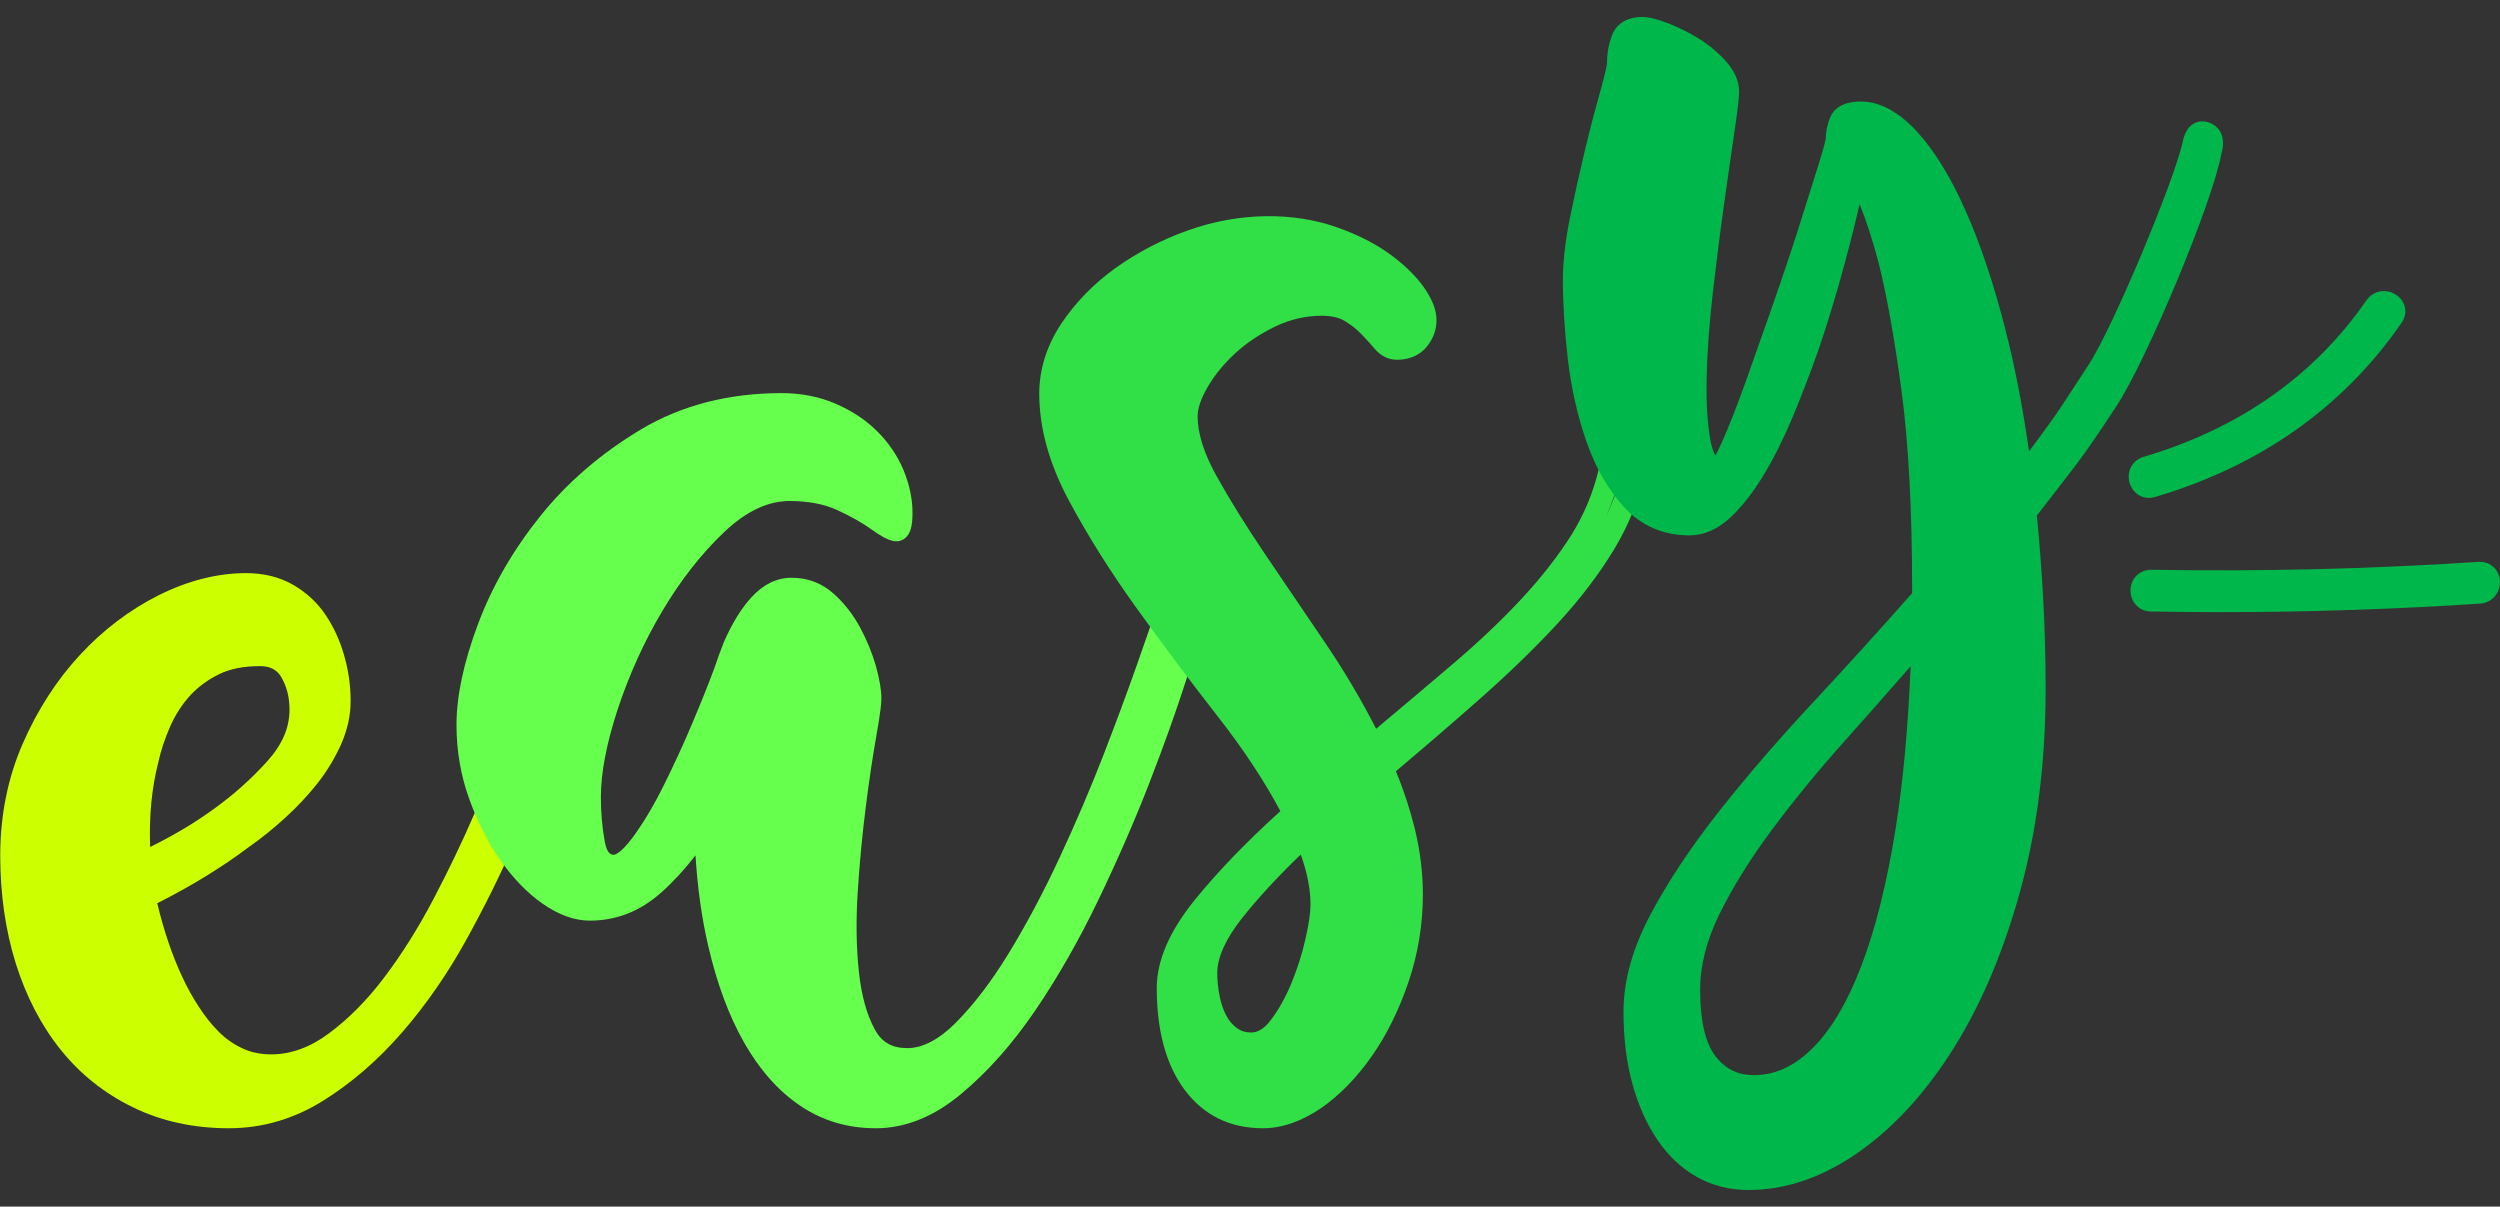 <?xml version="1.0" encoding="utf-8"?>
<!-- Generator: Adobe Illustrator 24.3.0, SVG Export Plug-In . SVG Version: 6.00 Build 0)  -->
<svg version="1.1" id="Layer_1" xmlns="http://www.w3.org/2000/svg" xmlns:xlink="http://www.w3.org/1999/xlink" x="0px" y="0px"
	 viewBox="0 0 200 96.53" style="enable-background:new 0 0 200 96.53;" xml:space="preserve" width='200px'>
<rect x="0" y="0" width="200" height="96.53" fill="#333333" stroke="none"/>
<style type="text/css">
	.st0{fill:#CCFF00;}
	.st1{fill:#67FF4D;}
	.st2{fill:#31DF47;}
	.st3{fill:#00B74B;}
</style>
<g>
	<path class="st0" d="M18.31,90.26c-2.81,0-5.4-0.56-7.68-1.68c-2.28-1.11-4.23-2.66-5.79-4.62c-1.55-1.93-2.75-4.25-3.58-6.89
		c-0.82-2.62-1.24-5.52-1.24-8.63c0-3.2,0.6-6.2,1.79-8.93c1.18-2.71,2.72-5.1,4.58-7.11c1.87-2.02,3.99-3.62,6.3-4.78
		c2.34-1.17,4.7-1.77,7-1.77c1.41,0,2.67,0.31,3.75,0.93c1.06,0.61,1.94,1.42,2.61,2.42c0.65,0.96,1.15,2.06,1.49,3.26
		c0.34,1.19,0.51,2.41,0.51,3.63c0,1.15-0.26,2.31-0.76,3.45c-0.49,1.09-1.12,2.14-1.87,3.1c-0.75,0.95-1.62,1.88-2.59,2.77
		c-0.96,0.88-1.96,1.68-2.96,2.38c-2.14,1.61-4.6,3.11-7.29,4.47c0.53,2.22,1.21,4.21,2.01,5.91c0.38,0.82,0.82,1.62,1.32,2.38
		c0.48,0.74,1.01,1.42,1.6,2c0.55,0.55,1.19,1,1.89,1.32c0.68,0.32,1.45,0.48,2.29,0.48c1.57,0,3.12-0.56,4.61-1.67
		c1.58-1.17,3.08-2.68,4.45-4.5c1.39-1.84,2.71-3.94,3.91-6.22c1.22-2.32,2.3-4.58,3.23-6.72c0.92-2.12,1.71-4.11,2.33-5.9
		c0.63-1.8,1.08-3.12,1.37-3.98c0.24-0.73,0.7-1.06,1.04-1.22c0.41-0.18,0.81-0.25,1.2-0.2c0.48,0.06,0.88,0.31,1.17,0.71
		c0.3,0.42,0.39,0.89,0.27,1.37c-0.31,1.1-0.8,2.66-1.48,4.66c-0.69,2.04-1.59,4.34-2.69,6.85c-1.09,2.5-2.39,5.11-3.85,7.75
		c-1.48,2.67-3.19,5.13-5.08,7.31c-1.91,2.2-4.02,4.03-6.29,5.45C23.52,89.52,20.98,90.26,18.31,90.26z M20.8,53.29
		c-1.29,0-2.38,0.21-3.26,0.64c-0.9,0.44-1.67,1-2.31,1.69c-0.64,0.69-1.18,1.52-1.6,2.46c-0.43,0.97-0.76,1.95-0.97,2.92
		c-0.52,2.03-0.74,4.29-0.65,6.76c1.86-0.92,3.57-1.93,5.09-3.04c1.55-1.11,2.99-2.39,4.28-3.82c1.2-1.33,1.78-2.68,1.78-4.12
		c0-0.99-0.21-1.84-0.65-2.6C22.16,53.58,21.62,53.29,20.8,53.29z"/>
	<path class="st1" d="M70.07,90.26c-2.27,0-4.31-0.61-6.08-1.82c-1.74-1.18-3.24-2.88-4.47-5.05c-1.21-2.13-2.17-4.72-2.86-7.71
		c-0.52-2.22-0.86-4.65-1.02-7.25c-0.86,1.11-1.77,2.1-2.73,2.96c-1.67,1.5-3.59,2.26-5.72,2.26c-1.23,0-2.5-0.46-3.79-1.36
		c-1.21-0.85-2.34-2.01-3.35-3.45c-0.99-1.41-1.84-3.06-2.51-4.92c-0.68-1.87-1.02-3.87-1.02-5.93c0-2.31,0.58-5.03,1.72-8.06
		c1.13-3.03,2.81-5.93,4.98-8.64c2.18-2.72,4.9-5.05,8.08-6.95c3.23-1.92,7-2.89,11.21-2.89c1.59,0,3.06,0.29,4.37,0.86
		c1.3,0.57,2.42,1.31,3.32,2.22c0.91,0.91,1.61,1.95,2.09,3.1c0.47,1.15,0.71,2.29,0.71,3.39c0,1.1-0.17,1.68-0.59,2.03
		c-0.26,0.21-0.6,0.3-0.94,0.23c-0.45-0.09-1.01-0.39-1.83-0.98c-0.63-0.46-1.51-0.96-2.63-1.48c-1.04-0.49-2.34-0.74-3.86-0.74
		c-1.72,0-3.47,0.83-5.2,2.47c-1.84,1.74-3.51,3.88-4.97,6.34c-1.47,2.47-2.66,5.12-3.57,7.87c-0.89,2.72-1.34,5.07-1.34,6.99
		c0,1.24,0.1,2.44,0.31,3.57c0.19,1.06,0.56,1.06,0.74,1.06c0.02,0,0.48-0.02,1.5-1.39c0.83-1.13,1.66-2.51,2.46-4.12
		c0.82-1.65,1.61-3.35,2.33-5.07c0.73-1.73,1.31-3.19,1.74-4.35c0.12-0.35,0.24-0.71,0.37-1.06c0.13-0.35,0.25-0.68,0.38-1
		c0.66-1.52,1.41-2.74,2.25-3.64c0.94-1.02,2.01-1.53,3.19-1.53c1.26,0,2.38,0.42,3.31,1.24c0.84,0.74,1.56,1.65,2.13,2.69
		c0.55,1.01,0.98,2.05,1.28,3.09c0.3,1.08,0.45,1.94,0.45,2.64c0,0.31-0.04,0.97-0.43,3.15c-0.27,1.53-0.55,3.4-0.82,5.54
		c-0.27,2.13-0.49,4.4-0.64,6.74c-0.15,2.32-0.12,4.48,0.09,6.43c0.2,1.88,0.63,3.44,1.28,4.63c0.55,1.01,1.37,1.48,2.59,1.48
		c1.22,0,2.52-0.67,3.85-2c1.45-1.45,2.88-3.32,4.25-5.56c1.39-2.27,2.76-4.83,4.06-7.62c1.3-2.79,2.49-5.57,3.53-8.25
		c1.03-2.66,1.94-5.12,2.71-7.31c0.75-2.14,1.32-3.77,1.68-4.87c0.17-0.81,0.52-1.41,1.03-1.78c0.52-0.38,1.04-0.54,1.54-0.49
		c0.39,0.04,0.94,0.24,1.36,0.93c0.23,0.38,0.42,1.03,0.07,1.97c-0.35,1.13-0.94,2.96-1.74,5.45c-0.8,2.5-1.8,5.29-2.97,8.31
		c-1.17,3.02-2.55,6.18-4.09,9.38c-1.55,3.22-3.25,6.2-5.05,8.84c-1.82,2.67-3.8,4.9-5.89,6.64C74.73,89.33,72.42,90.26,70.07,90.26
		z"/>
	<path class="st2" d="M101.03,90.26c-2.64,0-4.75-1.04-6.28-3.1c-1.47-1.98-2.21-4.71-2.21-8.13c0-2.19,1.03-4.56,3.06-7.06
		c1.81-2.23,4.1-4.61,6.83-7.08c-1.29-2.42-2.95-4.94-4.96-7.51c-2.22-2.84-4.4-5.75-6.48-8.64c-2.1-2.91-3.94-5.83-5.47-8.68
		c-1.58-2.94-2.38-5.82-2.38-8.57c0-1.94,0.59-3.82,1.75-5.58c1.13-1.7,2.59-3.2,4.34-4.46c1.73-1.24,3.67-2.26,5.78-3.01
		c4.2-1.51,8.53-1.45,11.87-0.28c1.64,0.57,3.06,1.28,4.22,2.11c1.17,0.84,2.09,1.72,2.75,2.63c0.72,1,1.07,1.89,1.07,2.71
		c0,0.79-0.27,1.51-0.79,2.14c-0.39,0.47-1.12,1.03-2.37,1.03c-0.68,0-1.29-0.3-1.77-0.86c-0.3-0.36-0.66-0.75-1.07-1.18
		c-0.36-0.38-0.81-0.74-1.34-1.06c-0.46-0.28-1.08-0.42-1.85-0.42c-1.27,0-2.51,0.29-3.69,0.85c-1.22,0.59-2.31,1.31-3.23,2.16
		c-0.92,0.85-1.67,1.77-2.22,2.73c-0.52,0.9-0.78,1.68-0.78,2.3c0,1.36,0.5,2.95,1.49,4.74c1.05,1.89,2.35,3.99,3.87,6.24l4.86,7.17
		c1.5,2.21,2.86,4.51,4.06,6.85c2.22-1.86,4.28-3.6,6.18-5.22c2.1-1.79,3.96-3.56,5.52-5.25c1.55-1.67,2.86-3.36,3.9-5
		c1.01-1.61,1.75-3.37,2.2-5.25l0-0.01c0.15-0.61,0.44-1.09,0.86-1.42c0.87-0.7,1.89-0.64,2.52-0.01c0.28,0.28,0.55,0.79,0.31,1.66
		c-0.42,2.06-1.25,4.15-2.44,6.13c-1.18,1.95-2.67,3.92-4.45,5.86c-1.77,1.92-3.82,3.92-6.1,5.94c-2.12,1.88-4.44,3.88-6.92,5.97
		c0.63,1.51,1.13,3.05,1.51,4.58c0.43,1.76,0.65,3.53,0.65,5.27c0,2.38-0.38,4.73-1.14,6.98c-0.76,2.24-1.74,4.24-2.93,5.94
		c-1.2,1.72-2.57,3.13-4.06,4.17C104.14,89.7,102.57,90.26,101.03,90.26z M129.62,37.96c-0.27,1.14-0.64,2.25-1.11,3.31
		c0.57-1.21,1-2.44,1.27-3.69C129.72,37.66,129.67,37.79,129.62,37.96z M104.06,68.36c-1.88,1.81-3.45,3.52-4.68,5.07
		c-1.33,1.68-2,3.17-2,4.42c0,0.57,0.06,1.17,0.18,1.79c0.11,0.59,0.29,1.13,0.54,1.6c0.22,0.43,0.51,0.76,0.87,1.02
		c0.32,0.23,0.68,0.34,1.12,0.34c0.55,0,1.06-0.32,1.56-0.98c0.63-0.82,1.18-1.81,1.65-2.93c0.47-1.15,0.86-2.34,1.13-3.54
		c0.27-1.18,0.41-2.12,0.41-2.78C104.84,71.15,104.58,69.81,104.06,68.36z"/>
	<g>
		<path class="st3" d="M171.91,39.83c0.16,0,0.33-0.02,0.49-0.07c8.42-2.49,15.06-7.18,19.73-13.94c0.33-0.48,0.39-1.05,0.15-1.56
			c-0.25-0.54-0.82-0.92-1.44-0.97c-0.6-0.04-1.17,0.22-1.52,0.73c-4.19,6.05-10.19,10.27-17.84,12.53c-0.58,0.17-1,0.61-1.14,1.18
			c-0.14,0.6,0.05,1.25,0.49,1.67C171.13,39.68,171.51,39.83,171.91,39.83z M171.9,38.05l0.25,0.85L171.9,38.05
			C171.9,38.05,171.9,38.05,171.9,38.05z"/>
		<path class="st3" d="M198.29,44.95c-8.66,0.57-17.47,0.78-26.19,0.63c-0.47,0-0.93,0.18-1.24,0.53c-0.26,0.29-0.41,0.68-0.42,1.1
			c-0.01,0.42,0.13,0.82,0.39,1.13c0.3,0.37,0.74,0.57,1.24,0.58c1.85,0.03,3.71,0.05,5.57,0.05c6.94,0,13.9-0.23,20.77-0.68
			c0.95-0.06,1.64-0.87,1.58-1.84C199.92,45.54,199.2,44.9,198.29,44.95z M172.08,48.03l0.01-0.67c0,0,0,0,0,0L172.08,48.03z
			 M172.09,47.36C172.09,47.36,172.09,47.36,172.09,47.36l0-0.22c0,0,0,0,0,0L172.09,47.36z"/>
		<path class="st3" d="M176.86,9.86c-0.56-0.25-1-0.15-1.27-0.02c-0.44,0.21-0.75,0.63-0.92,1.27l-0.02,0.07
			c-0.55,2.94-5.7,15.21-7.55,17.98c-0.39,0.59-0.77,1.17-1.14,1.75c-0.67,1.03-1.3,2.01-1.97,2.93c-0.57,0.79-1.13,1.55-1.67,2.27
			c-0.5-3.56-1.15-6.89-1.93-9.92c-0.94-3.64-2.01-6.81-3.18-9.42c-1.19-2.66-2.48-4.75-3.85-6.24c-1.48-1.6-2.99-2.41-4.48-2.41
			c-1.58,0-2.21,0.67-2.45,1.24c-0.25,0.57-0.37,1.19-0.37,1.76c-0.01,0.07-0.08,0.44-0.59,2.09c-0.42,1.35-0.94,3-1.56,4.95
			c-0.61,1.93-1.32,4.03-2.09,6.25c-0.78,2.23-1.51,4.29-2.19,6.2c-0.68,1.87-1.29,3.45-1.84,4.68c-0.25,0.56-0.43,0.92-0.55,1.15
			c-0.15-0.22-0.29-0.62-0.39-1.14c-0.25-1.3-0.36-2.99-0.32-5.01c0.04-2.05,0.21-4.35,0.49-6.82c0.29-2.5,0.59-4.89,0.9-7.09
			c0.31-2.23,0.59-4.17,0.83-5.81c0.34-2.28,0.38-2.94,0.38-3.23c0-0.83-0.35-1.65-1.06-2.44c-0.61-0.69-1.34-1.3-2.16-1.81
			c-0.79-0.49-1.62-0.9-2.44-1.22c-0.9-0.35-1.56-0.51-2.09-0.51c-1.64,0-2.23,0.93-2.43,1.49c-0.26,0.7-0.39,1.44-0.39,2.19
			c0,0.06-0.03,0.46-0.53,2.23c-0.38,1.34-0.79,2.9-1.21,4.64c-0.41,1.71-0.82,3.54-1.21,5.44c-0.39,1.91-0.58,3.61-0.58,5.06
			c0,1.93,0.14,4.07,0.4,6.35c0.27,2.3,0.77,4.5,1.47,6.53c0.72,2.08,1.73,3.85,3.01,5.26c1.37,1.51,3.14,2.28,5.25,2.28
			c1.16,0,2.27-0.49,3.3-1.46c0.92-0.86,1.81-2.01,2.65-3.4c0.82-1.36,1.6-2.92,2.32-4.65c0.71-1.71,1.39-3.47,2.02-5.25
			c1.19-3.48,2.31-7.42,3.32-11.74c0.53,1.31,1.03,2.86,1.5,4.62c0.65,2.56,1.27,6,1.84,10.22c0.57,4.22,0.86,9.6,0.86,15.99v0.29
			c-2.67,3.02-5.36,5.99-8.01,8.83c-2.75,2.95-5.26,5.87-7.47,8.67c-2.22,2.82-4.05,5.57-5.44,8.19c-1.44,2.7-2.17,5.32-2.17,7.78
			c0,2.12,0.23,4.05,0.7,5.74c0.46,1.71,1.13,3.22,1.98,4.48c0.87,1.3,1.93,2.3,3.16,3c1.24,0.7,2.64,1.06,4.16,1.06
			c3.01,0,6.01-1.04,8.9-3.09c2.83-2.01,5.39-4.83,7.59-8.38c2.19-3.52,3.97-7.76,5.29-12.61c1.32-4.85,1.99-10.23,1.99-15.99
			c0-2.52-0.07-4.98-0.2-7.34c-0.13-2.23-0.29-4.43-0.5-6.55c0.91-1.18,1.9-2.44,2.94-3.8c1.09-1.42,2.12-2.97,3.2-4.61l0.17-0.25
			c2.49-3.77,7.74-16.39,8.44-20.24C178.19,10.66,177.28,10.05,176.86,9.86z M151.66,66.22c-0.7,4.4-1.63,8.14-2.78,11.12
			c-1.12,2.91-2.45,5.13-3.95,6.59c-1.44,1.4-2.95,2.08-4.63,2.08c-1.27,0-2.27-0.49-3.05-1.5c-0.83-1.07-1.24-2.86-1.24-5.35
			c0-1.9,0.51-3.9,1.51-5.96c1.04-2.13,2.43-4.38,4.14-6.69c1.73-2.34,3.72-4.78,5.94-7.26c1.72-1.93,3.47-3.91,5.25-5.95
			C152.65,58.1,152.26,62.44,151.66,66.22z"/>
	</g>
</g>
</svg>
